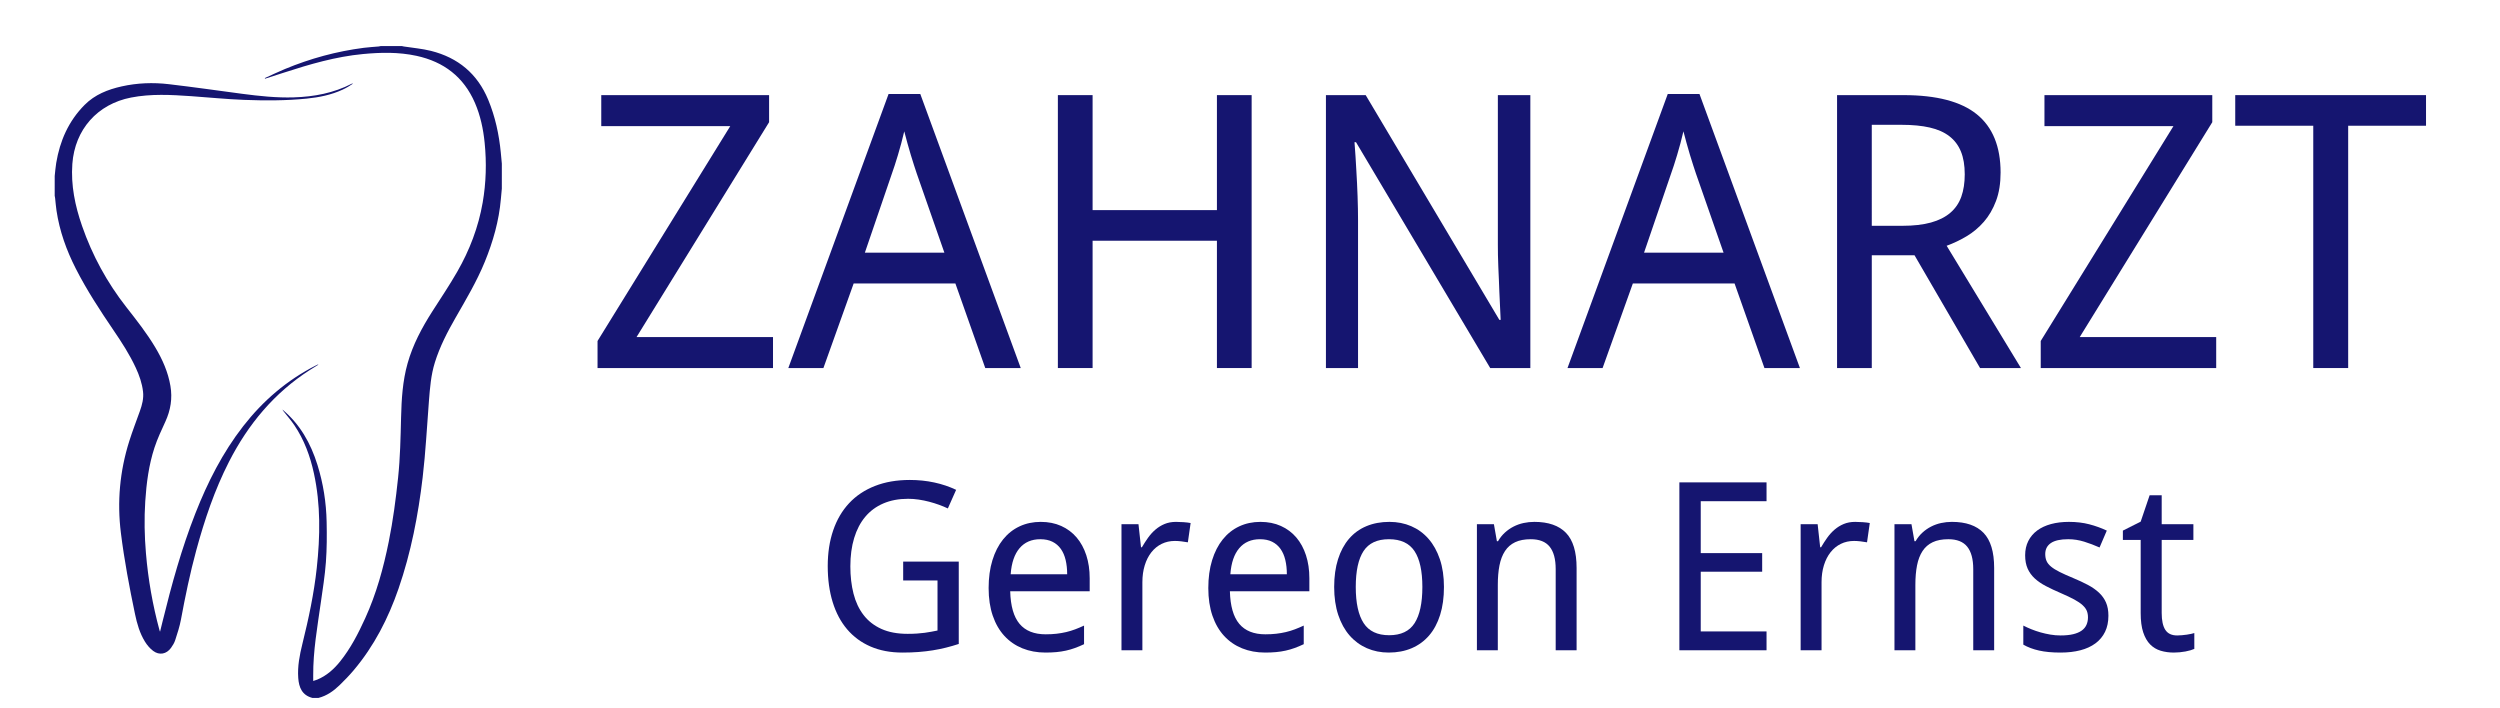 <?xml version="1.0" encoding="utf-8"?>
<!-- Generator: Adobe Illustrator 16.0.0, SVG Export Plug-In . SVG Version: 6.00 Build 0)  -->
<!DOCTYPE svg PUBLIC "-//W3C//DTD SVG 1.1//EN" "http://www.w3.org/Graphics/SVG/1.1/DTD/svg11.dtd">
<svg version="1.1" id="Ebene_1" xmlns="http://www.w3.org/2000/svg" xmlns:xlink="http://www.w3.org/1999/xlink" x="0px" y="0px"
	 width="480px" height="136px" viewBox="0 0 480 136" enable-background="new 0 0 480 136" xml:space="preserve">
<g>
	<path fill="#151570" d="M148.418,70.664h-33.691v-5.197l25.483-41.254h-24.767v-5.949h32.222v5.197l-25.448,41.254h26.2V70.664z"/>
	<path fill="#151570" d="M189.17,70.664l-5.735-16.236h-19.534l-5.806,16.236h-6.738l19.247-52.615h6.093l19.283,52.615H189.17z
		 M181.321,48.514l-5.304-15.196c-0.144-0.431-0.317-0.956-0.52-1.577s-0.412-1.29-0.627-2.007c-0.215-0.717-0.43-1.464-0.645-2.24
		c-0.215-0.776-0.418-1.535-0.609-2.276c-0.167,0.741-0.358,1.506-0.574,2.294c-0.215,0.788-0.43,1.548-0.645,2.276
		c-0.215,0.729-0.424,1.397-0.627,2.007s-0.376,1.117-0.52,1.523l-5.197,15.196H181.321z"/>
	<path fill="#151570" d="M240.315,70.664h-6.666V46.22h-23.871v24.444h-6.667v-52.4h6.667v22.078h23.871V18.264h6.666V70.664z"/>
	<path fill="#151570" d="M293.827,70.664h-7.706l-25.77-43.368h-0.287c0.144,1.84,0.263,3.668,0.358,5.483
		c0.096,1.554,0.173,3.179,0.233,4.875c0.059,1.696,0.089,3.226,0.089,4.587v28.423h-6.164v-52.4h7.634l25.663,43.153h0.251
		c-0.072-1.815-0.156-3.607-0.251-5.376c-0.024-0.765-0.054-1.547-0.09-2.348s-0.072-1.601-0.107-2.401
		c-0.036-0.801-0.061-1.571-0.072-2.313c-0.012-0.74-0.018-1.421-0.018-2.043V18.264h6.236V70.664z"/>
	<path fill="#151570" d="M338.772,70.664l-5.734-16.236h-19.533l-5.807,16.236h-6.738l19.247-52.615h6.093l19.283,52.615H338.772z
		 M330.924,48.514l-5.305-15.196c-0.144-0.431-0.317-0.956-0.52-1.577c-0.204-0.621-0.412-1.29-0.628-2.007
		c-0.215-0.717-0.43-1.464-0.645-2.24s-0.419-1.535-0.609-2.276c-0.168,0.741-0.358,1.506-0.573,2.294
		c-0.216,0.788-0.431,1.548-0.646,2.276s-0.425,1.397-0.627,2.007c-0.203,0.609-0.377,1.117-0.52,1.523l-5.197,15.196H330.924z"/>
	<path fill="#151570" d="M359.382,49.016v21.648h-6.666v-52.4h12.76c6.355,0,11.051,1.23,14.085,3.691
		c3.034,2.462,4.552,6.189,4.552,11.183c0,2.079-0.292,3.896-0.878,5.448c-0.586,1.554-1.361,2.885-2.329,3.996
		s-2.073,2.037-3.315,2.778c-1.243,0.74-2.521,1.35-3.835,1.827l14.265,23.477h-7.85l-12.58-21.648H359.382z M359.382,43.353h5.878
		c2.15,0,3.979-0.209,5.484-0.627c1.505-0.418,2.741-1.039,3.709-1.864c0.968-0.824,1.673-1.851,2.115-3.082
		c0.441-1.23,0.663-2.67,0.663-4.318c0-1.721-0.245-3.178-0.735-4.373c-0.489-1.194-1.23-2.174-2.222-2.939
		c-0.992-0.764-2.246-1.319-3.764-1.666s-3.315-0.52-5.395-0.52h-5.734V43.353z"/>
	<path fill="#151570" d="M425.51,70.664h-33.69v-5.197l25.483-41.254h-24.767v-5.949h32.222v5.197L399.31,64.715h26.2V70.664z"/>
	<path fill="#151570" d="M450.85,70.664h-6.703V24.142h-14.981v-5.878h36.63v5.878H450.85V70.664z"/>
	<path fill="#151570" d="M173.41,107.83h10.672v15.809c-0.809,0.265-1.625,0.5-2.447,0.706c-0.824,0.206-1.668,0.378-2.536,0.518
		c-0.868,0.14-1.779,0.246-2.734,0.32c-0.956,0.073-1.984,0.11-3.087,0.11c-2.308,0-4.351-0.387-6.129-1.158
		c-1.779-0.771-3.278-1.874-4.498-3.308c-1.22-1.433-2.146-3.175-2.778-5.226c-0.632-2.05-0.948-4.354-0.948-6.912
		c0-2.528,0.349-4.813,1.047-6.857c0.698-2.043,1.716-3.781,3.054-5.214c1.337-1.434,2.987-2.536,4.95-3.308
		s4.201-1.158,6.714-1.158c1.632,0,3.197,0.162,4.697,0.485c1.499,0.323,2.896,0.794,4.189,1.411l-1.588,3.572
		c-0.529-0.25-1.099-0.485-1.708-0.706c-0.61-0.22-1.239-0.415-1.885-0.584c-0.647-0.169-1.312-0.305-1.996-0.408
		c-0.684-0.103-1.364-0.154-2.04-0.154c-1.793,0-3.381,0.298-4.763,0.894c-1.382,0.595-2.539,1.451-3.473,2.568
		s-1.643,2.478-2.127,4.079c-0.485,1.603-0.728,3.41-0.728,5.424c0,1.911,0.202,3.66,0.606,5.248s1.047,2.954,1.929,4.101
		c0.882,1.147,2.021,2.036,3.418,2.668c1.396,0.633,3.079,0.948,5.049,0.948c0.647,0,1.238-0.018,1.775-0.055
		c0.536-0.037,1.032-0.085,1.488-0.144c0.455-0.059,0.885-0.128,1.29-0.209s0.797-0.158,1.18-0.231v-9.614h-6.593V107.83z"/>
	<path fill="#151570" d="M200.729,125.293c-1.617,0-3.094-0.272-4.432-0.816c-1.338-0.544-2.488-1.337-3.451-2.381
		c-0.963-1.044-1.709-2.338-2.238-3.881c-0.529-1.544-0.793-3.308-0.793-5.292c0-1.999,0.242-3.785,0.728-5.357
		c0.485-1.573,1.168-2.907,2.05-4.002c0.882-1.095,1.937-1.93,3.164-2.503s2.583-0.859,4.068-0.859c1.455,0,2.763,0.261,3.925,0.782
		c1.161,0.522,2.146,1.257,2.955,2.205c0.808,0.948,1.429,2.087,1.863,3.417c0.434,1.331,0.65,2.805,0.65,4.421v2.492H193.96
		c0.073,2.837,0.672,4.924,1.797,6.262s2.796,2.007,5.016,2.007c0.75,0,1.444-0.037,2.084-0.11c0.639-0.073,1.257-0.18,1.852-0.32
		c0.595-0.14,1.172-0.315,1.731-0.529c0.558-0.213,1.125-0.451,1.698-0.716v3.571c-0.588,0.279-1.166,0.522-1.731,0.728
		c-0.566,0.206-1.146,0.375-1.742,0.508c-0.596,0.132-1.213,0.228-1.853,0.286C202.173,125.263,201.479,125.293,200.729,125.293z
		 M199.737,103.53c-1.676,0-3.002,0.573-3.98,1.72s-1.547,2.815-1.708,5.005h10.848c0-0.999-0.099-1.914-0.298-2.745
		c-0.198-0.83-0.507-1.539-0.926-2.128c-0.419-0.587-0.952-1.043-1.599-1.366C201.427,103.692,200.648,103.53,199.737,103.53z"/>
	<path fill="#151570" d="M225.799,100.201c0.426,0,0.904,0.019,1.433,0.055c0.529,0.037,0.984,0.092,1.367,0.165l-0.529,3.704
		c-0.412-0.073-0.834-0.136-1.268-0.187c-0.434-0.052-0.842-0.077-1.224-0.077c-0.926,0-1.771,0.187-2.536,0.562
		c-0.765,0.375-1.422,0.912-1.974,1.609c-0.551,0.699-0.978,1.537-1.279,2.514c-0.301,0.979-0.452,2.062-0.452,3.253v13.053h-4.013
		v-24.21h3.263l0.485,4.432h0.176c0.367-0.632,0.761-1.241,1.18-1.83c0.419-0.588,0.889-1.105,1.411-1.554
		c0.521-0.448,1.106-0.809,1.753-1.081C224.241,100.337,224.976,100.201,225.799,100.201z"/>
	<path fill="#151570" d="M242.909,125.293c-1.617,0-3.095-0.272-4.433-0.816s-2.487-1.337-3.45-2.381s-1.709-2.338-2.238-3.881
		c-0.529-1.544-0.793-3.308-0.793-5.292c0-1.999,0.242-3.785,0.728-5.357c0.485-1.573,1.168-2.907,2.05-4.002
		s1.937-1.93,3.164-2.503s2.583-0.859,4.068-0.859c1.455,0,2.764,0.261,3.925,0.782c1.161,0.522,2.146,1.257,2.954,2.205
		s1.43,2.087,1.863,3.417c0.434,1.331,0.65,2.805,0.65,4.421v2.492H236.14c0.073,2.837,0.673,4.924,1.797,6.262
		c1.125,1.338,2.797,2.007,5.017,2.007c0.749,0,1.444-0.037,2.083-0.11c0.64-0.073,1.257-0.18,1.853-0.32
		c0.596-0.14,1.172-0.315,1.73-0.529c0.559-0.213,1.125-0.451,1.698-0.716v3.571c-0.588,0.279-1.165,0.522-1.731,0.728
		c-0.565,0.206-1.146,0.375-1.741,0.508c-0.596,0.132-1.213,0.228-1.853,0.286S243.658,125.293,242.909,125.293z M241.917,103.53
		c-1.676,0-3.003,0.573-3.98,1.72s-1.547,2.815-1.709,5.005h10.849c0-0.999-0.1-1.914-0.298-2.745
		c-0.198-0.83-0.507-1.539-0.926-2.128c-0.419-0.587-0.952-1.043-1.599-1.366C243.606,103.692,242.828,103.53,241.917,103.53z"/>
	<path fill="#151570" d="M277.239,112.702c0,2.015-0.246,3.804-0.738,5.369c-0.493,1.565-1.198,2.882-2.117,3.947
		s-2.032,1.878-3.34,2.437c-1.309,0.558-2.778,0.838-4.41,0.838c-1.514,0-2.91-0.28-4.189-0.838
		c-1.278-0.559-2.385-1.371-3.318-2.437s-1.661-2.382-2.183-3.947c-0.522-1.565-0.783-3.354-0.783-5.369
		c0-1.998,0.246-3.773,0.739-5.324c0.492-1.551,1.193-2.859,2.105-3.925c0.911-1.065,2.024-1.874,3.341-2.426
		c1.314-0.551,2.789-0.826,4.42-0.826c1.515,0,2.911,0.275,4.189,0.826c1.279,0.552,2.385,1.36,3.318,2.426s1.661,2.374,2.184,3.925
		C276.979,108.929,277.239,110.704,277.239,112.702z M260.306,112.702c0,3.073,0.503,5.384,1.511,6.935
		c1.007,1.551,2.642,2.326,4.905,2.326s3.892-0.775,4.884-2.326s1.488-3.861,1.488-6.935c0-3.071-0.503-5.368-1.51-6.89
		s-2.643-2.282-4.906-2.282s-3.892,0.761-4.884,2.282S260.306,109.631,260.306,112.702z"/>
	<path fill="#151570" d="M298.692,124.852v-15.589c0-1.91-0.386-3.344-1.157-4.3c-0.771-0.955-1.981-1.433-3.627-1.433
		c-1.19,0-2.19,0.191-2.999,0.573s-1.459,0.948-1.951,1.697c-0.492,0.75-0.846,1.669-1.059,2.757s-0.319,2.337-0.319,3.748v12.546
		h-4.013v-24.21h3.263l0.573,3.264h0.221c0.367-0.632,0.805-1.18,1.312-1.643c0.508-0.464,1.063-0.85,1.665-1.158
		s1.242-0.536,1.918-0.684c0.677-0.146,1.367-0.22,2.073-0.22c2.689,0,4.715,0.701,6.074,2.105c1.359,1.403,2.04,3.648,2.04,6.735
		v15.81H298.692z"/>
	<path fill="#151570" d="M339.175,124.852h-16.735V92.616h16.735v3.615h-12.634v9.967h11.796v3.571h-11.796v11.466h12.634V124.852z"
		/>
	<path fill="#151570" d="M356.197,100.201c0.427,0,0.904,0.019,1.434,0.055c0.529,0.037,0.984,0.092,1.367,0.165l-0.529,3.704
		c-0.412-0.073-0.835-0.136-1.268-0.187c-0.435-0.052-0.842-0.077-1.224-0.077c-0.927,0-1.772,0.187-2.536,0.562
		c-0.765,0.375-1.422,0.912-1.974,1.609c-0.551,0.699-0.978,1.537-1.278,2.514c-0.302,0.979-0.452,2.062-0.452,3.253v13.053h-4.013
		v-24.21h3.263l0.485,4.432h0.177c0.367-0.632,0.76-1.241,1.179-1.83c0.419-0.588,0.89-1.105,1.411-1.554
		c0.522-0.448,1.106-0.809,1.753-1.081C354.64,100.337,355.374,100.201,356.197,100.201z"/>
	<path fill="#151570" d="M378.863,124.852v-15.589c0-1.91-0.386-3.344-1.157-4.3c-0.771-0.955-1.981-1.433-3.627-1.433
		c-1.19,0-2.19,0.191-2.999,0.573s-1.459,0.948-1.951,1.697c-0.492,0.75-0.846,1.669-1.059,2.757s-0.319,2.337-0.319,3.748v12.546
		h-4.013v-24.21h3.263l0.573,3.264h0.221c0.367-0.632,0.805-1.18,1.312-1.643c0.508-0.464,1.063-0.85,1.665-1.158
		s1.242-0.536,1.918-0.684c0.677-0.146,1.367-0.22,2.073-0.22c2.689,0,4.715,0.701,6.074,2.105c1.359,1.403,2.04,3.648,2.04,6.735
		v15.81H378.863z"/>
	<path fill="#151570" d="M404.815,118.215c0,1.176-0.214,2.205-0.64,3.087c-0.427,0.882-1.04,1.62-1.842,2.216
		c-0.801,0.596-1.768,1.04-2.899,1.334s-2.403,0.441-3.814,0.441c-1.602,0-2.977-0.129-4.123-0.387
		c-1.146-0.257-2.153-0.635-3.021-1.135v-3.66c0.455,0.235,0.963,0.467,1.521,0.694s1.146,0.43,1.764,0.606
		c0.617,0.176,1.253,0.319,1.907,0.43s1.305,0.165,1.951,0.165c0.956,0,1.768-0.08,2.437-0.242c0.669-0.161,1.213-0.393,1.632-0.694
		s0.724-0.669,0.915-1.103s0.287-0.915,0.287-1.444c0-0.455-0.074-0.867-0.221-1.234c-0.147-0.367-0.416-0.731-0.805-1.092
		c-0.39-0.36-0.923-0.724-1.599-1.092c-0.677-0.367-1.544-0.778-2.602-1.234c-1.059-0.455-2.011-0.904-2.855-1.345
		c-0.846-0.441-1.563-0.934-2.15-1.478s-1.04-1.172-1.355-1.885c-0.316-0.713-0.475-1.563-0.475-2.547
		c0-1.029,0.202-1.944,0.606-2.745s0.974-1.474,1.709-2.018s1.617-0.955,2.646-1.234c1.029-0.279,2.176-0.419,3.44-0.419
		c1.425,0,2.729,0.154,3.913,0.463s2.305,0.713,3.362,1.212l-1.389,3.241c-0.956-0.426-1.937-0.797-2.943-1.113
		c-1.007-0.315-2.032-0.474-3.076-0.474c-1.499,0-2.609,0.246-3.329,0.738c-0.721,0.493-1.081,1.194-1.081,2.105
		c0,0.515,0.085,0.963,0.254,1.346c0.169,0.382,0.459,0.742,0.871,1.08c0.411,0.338,0.963,0.68,1.653,1.025
		c0.691,0.346,1.551,0.731,2.58,1.157c1.059,0.441,2.003,0.882,2.833,1.323c0.831,0.441,1.54,0.938,2.128,1.488
		s1.036,1.18,1.345,1.885C404.66,116.385,404.815,117.23,404.815,118.215z"/>
	<path fill="#151570" d="M418.023,122.007c0.265,0,0.562-0.014,0.893-0.044c0.331-0.029,0.65-0.065,0.959-0.11
		c0.309-0.044,0.592-0.095,0.849-0.154c0.258-0.059,0.452-0.11,0.585-0.154v3.043c-0.191,0.088-0.434,0.177-0.728,0.265
		c-0.295,0.088-0.618,0.165-0.971,0.231s-0.72,0.117-1.103,0.154c-0.382,0.037-0.757,0.056-1.124,0.056
		c-0.912,0-1.757-0.118-2.536-0.354c-0.779-0.234-1.451-0.639-2.018-1.212c-0.565-0.574-1.011-1.349-1.334-2.326
		s-0.484-2.209-0.484-3.693v-14.046h-3.418v-1.786l3.418-1.72l1.72-5.071h2.315v5.557h6.085v3.021h-6.085v14.046
		c0,1.426,0.231,2.499,0.694,3.219C416.204,121.647,416.965,122.007,418.023,122.007z"/>
</g>
<g>
	<path fill-rule="evenodd" clip-rule="evenodd" fill="#151570" d="M10.504,33.781c0.093-0.822,0.151-1.65,0.286-2.466
		c0.706-4.267,2.372-8.074,5.46-11.177c1.969-1.978,4.454-2.954,7.113-3.55c2.984-0.669,6.017-0.779,9.037-0.427
		c4.702,0.549,9.389,1.224,14.082,1.847c3.296,0.436,6.6,0.788,9.93,0.686c3.897-0.12,7.665-0.828,11.167-2.641
		c0.04-0.021,0.086-0.032,0.174,0.021c-0.312,0.199-0.616,0.409-0.935,0.593c-0.338,0.195-0.683,0.381-1.037,0.545
		c-2.183,1.014-4.507,1.479-6.882,1.719c-3.997,0.405-8.008,0.395-12.012,0.245c-3.398-0.127-6.788-0.481-10.183-0.713
		c-3.854-0.264-7.707-0.482-11.54,0.264c-6.469,1.259-10.789,6.146-11.272,12.729c-0.303,4.125,0.528,8.069,1.865,11.927
		c1.963,5.664,4.799,10.856,8.497,15.58c1.967,2.513,3.949,5.021,5.583,7.774c1.363,2.297,2.435,4.702,2.887,7.365
		c0.408,2.399,0.035,4.65-0.971,6.848c-0.751,1.64-1.53,3.282-2.09,4.992c-1.093,3.342-1.545,6.813-1.772,10.317
		c-0.215,3.325-0.148,6.646,0.132,9.959c0.423,5.022,1.292,9.97,2.615,14.834c0.012,0.045,0.033,0.085,0.092,0.235
		c0.182-0.736,0.34-1.378,0.498-2.02c1.719-7.007,3.638-13.953,6.278-20.678c2.348-5.983,5.229-11.677,9.197-16.773
		c3.799-4.878,8.383-8.814,13.905-11.632c0.145-0.074,0.293-0.139,0.441-0.205c0.009-0.003,0.027,0.015,0.077,0.041
		c-0.547,0.341-1.082,0.664-1.608,1.002c-6.859,4.401-11.874,10.432-15.552,17.638c-2.767,5.419-4.692,11.149-6.284,17.004
		c-1.192,4.385-2.11,8.827-2.938,13.292c-0.248,1.337-0.682,2.645-1.1,3.941c-0.171,0.532-0.479,1.039-0.81,1.495
		c-0.867,1.201-2.233,1.469-3.422,0.581c-0.621-0.464-1.161-1.104-1.572-1.767c-1.008-1.622-1.527-3.45-1.915-5.302
		c-1.081-5.161-2.059-10.338-2.711-15.574c-0.746-5.993-0.212-11.865,1.601-17.615c0.615-1.953,1.36-3.865,2.047-5.795
		c0.429-1.204,0.751-2.415,0.602-3.722c-0.184-1.608-0.708-3.104-1.379-4.559c-1.185-2.568-2.722-4.93-4.307-7.26
		c-2.592-3.814-5.113-7.669-7.212-11.784c-1.803-3.53-3.13-7.224-3.716-11.16c-0.12-0.805-0.179-1.617-0.27-2.426
		c-0.016-0.14-0.05-0.279-0.077-0.418C10.504,36.324,10.504,35.052,10.504,33.781z"/>
	<path fill-rule="evenodd" clip-rule="evenodd" fill="#151570" d="M96.35,36.226c-0.061,0.662-0.124,1.323-0.182,1.985
		c-0.364,4.188-1.501,8.177-3.085,12.054c-1.533,3.75-3.598,7.219-5.605,10.719c-1.581,2.756-3.04,5.567-3.988,8.621
		c-0.746,2.401-0.938,4.879-1.133,7.361c-0.385,4.898-0.632,9.814-1.206,14.691c-0.855,7.262-2.239,14.431-4.636,21.368
		c-1.974,5.711-4.69,11.015-8.602,15.655c-0.848,1.006-1.77,1.958-2.715,2.874c-1.155,1.118-2.453,2.036-4.047,2.446
		c-0.391,0-0.782,0-1.174,0c-1.976-0.509-2.583-2.005-2.714-3.816c-0.164-2.237,0.264-4.417,0.796-6.566
		c1.191-4.807,2.224-9.64,2.759-14.567c0.661-6.083,0.763-12.153-0.549-18.177c-0.715-3.287-1.858-6.411-3.745-9.218
		c-0.625-0.93-1.375-1.777-2.065-2.662c-0.094-0.119-0.182-0.245-0.258-0.378c3.402,2.82,5.457,6.498,6.751,10.646
		c1.113,3.564,1.685,7.23,1.761,10.956c0.053,2.569,0.049,5.149-0.141,7.71c-0.193,2.625-0.619,5.234-0.988,7.843
		c-0.653,4.625-1.479,9.229-1.45,13.925c0.001,0.323,0,0.646,0,1.052c0.295-0.099,0.537-0.163,0.766-0.259
		c1.795-0.743,3.197-1.993,4.395-3.483c2.027-2.521,3.488-5.377,4.821-8.3c2.146-4.704,3.505-9.657,4.525-14.711
		c0.818-4.056,1.355-8.15,1.79-12.264c0.408-3.861,0.476-7.734,0.575-11.609c0.089-3.486,0.292-6.961,1.246-10.347
		c1.012-3.598,2.746-6.845,4.744-9.972c1.621-2.538,3.308-5.04,4.804-7.65c2.372-4.136,4.057-8.551,4.875-13.27
		c0.661-3.812,0.763-7.64,0.375-11.486c-0.266-2.638-0.809-5.207-1.866-7.65c-2.152-4.974-5.97-7.886-11.206-9.024
		c-3.413-0.742-6.856-0.674-10.307-0.344c-5.205,0.496-10.183,1.95-15.125,3.555c-1.217,0.395-2.437,0.783-3.655,1.174
		c-0.016-0.04-0.032-0.079-0.048-0.118c1.287-0.581,2.56-1.194,3.862-1.737c4.864-2.022,9.907-3.396,15.134-4.071
		c0.952-0.122,1.913-0.171,2.869-0.259c0.125-0.011,0.248-0.048,0.373-0.073c1.368,0,2.737,0,4.106,0
		c0.108,0.025,0.216,0.056,0.326,0.073c1.747,0.275,3.528,0.417,5.237,0.846c5.187,1.305,8.91,4.375,10.984,9.381
		c1.351,3.263,2.082,6.661,2.42,10.158c0.069,0.708,0.132,1.418,0.198,2.126C96.35,33.032,96.35,34.628,96.35,36.226z"/>
</g>
</svg>
